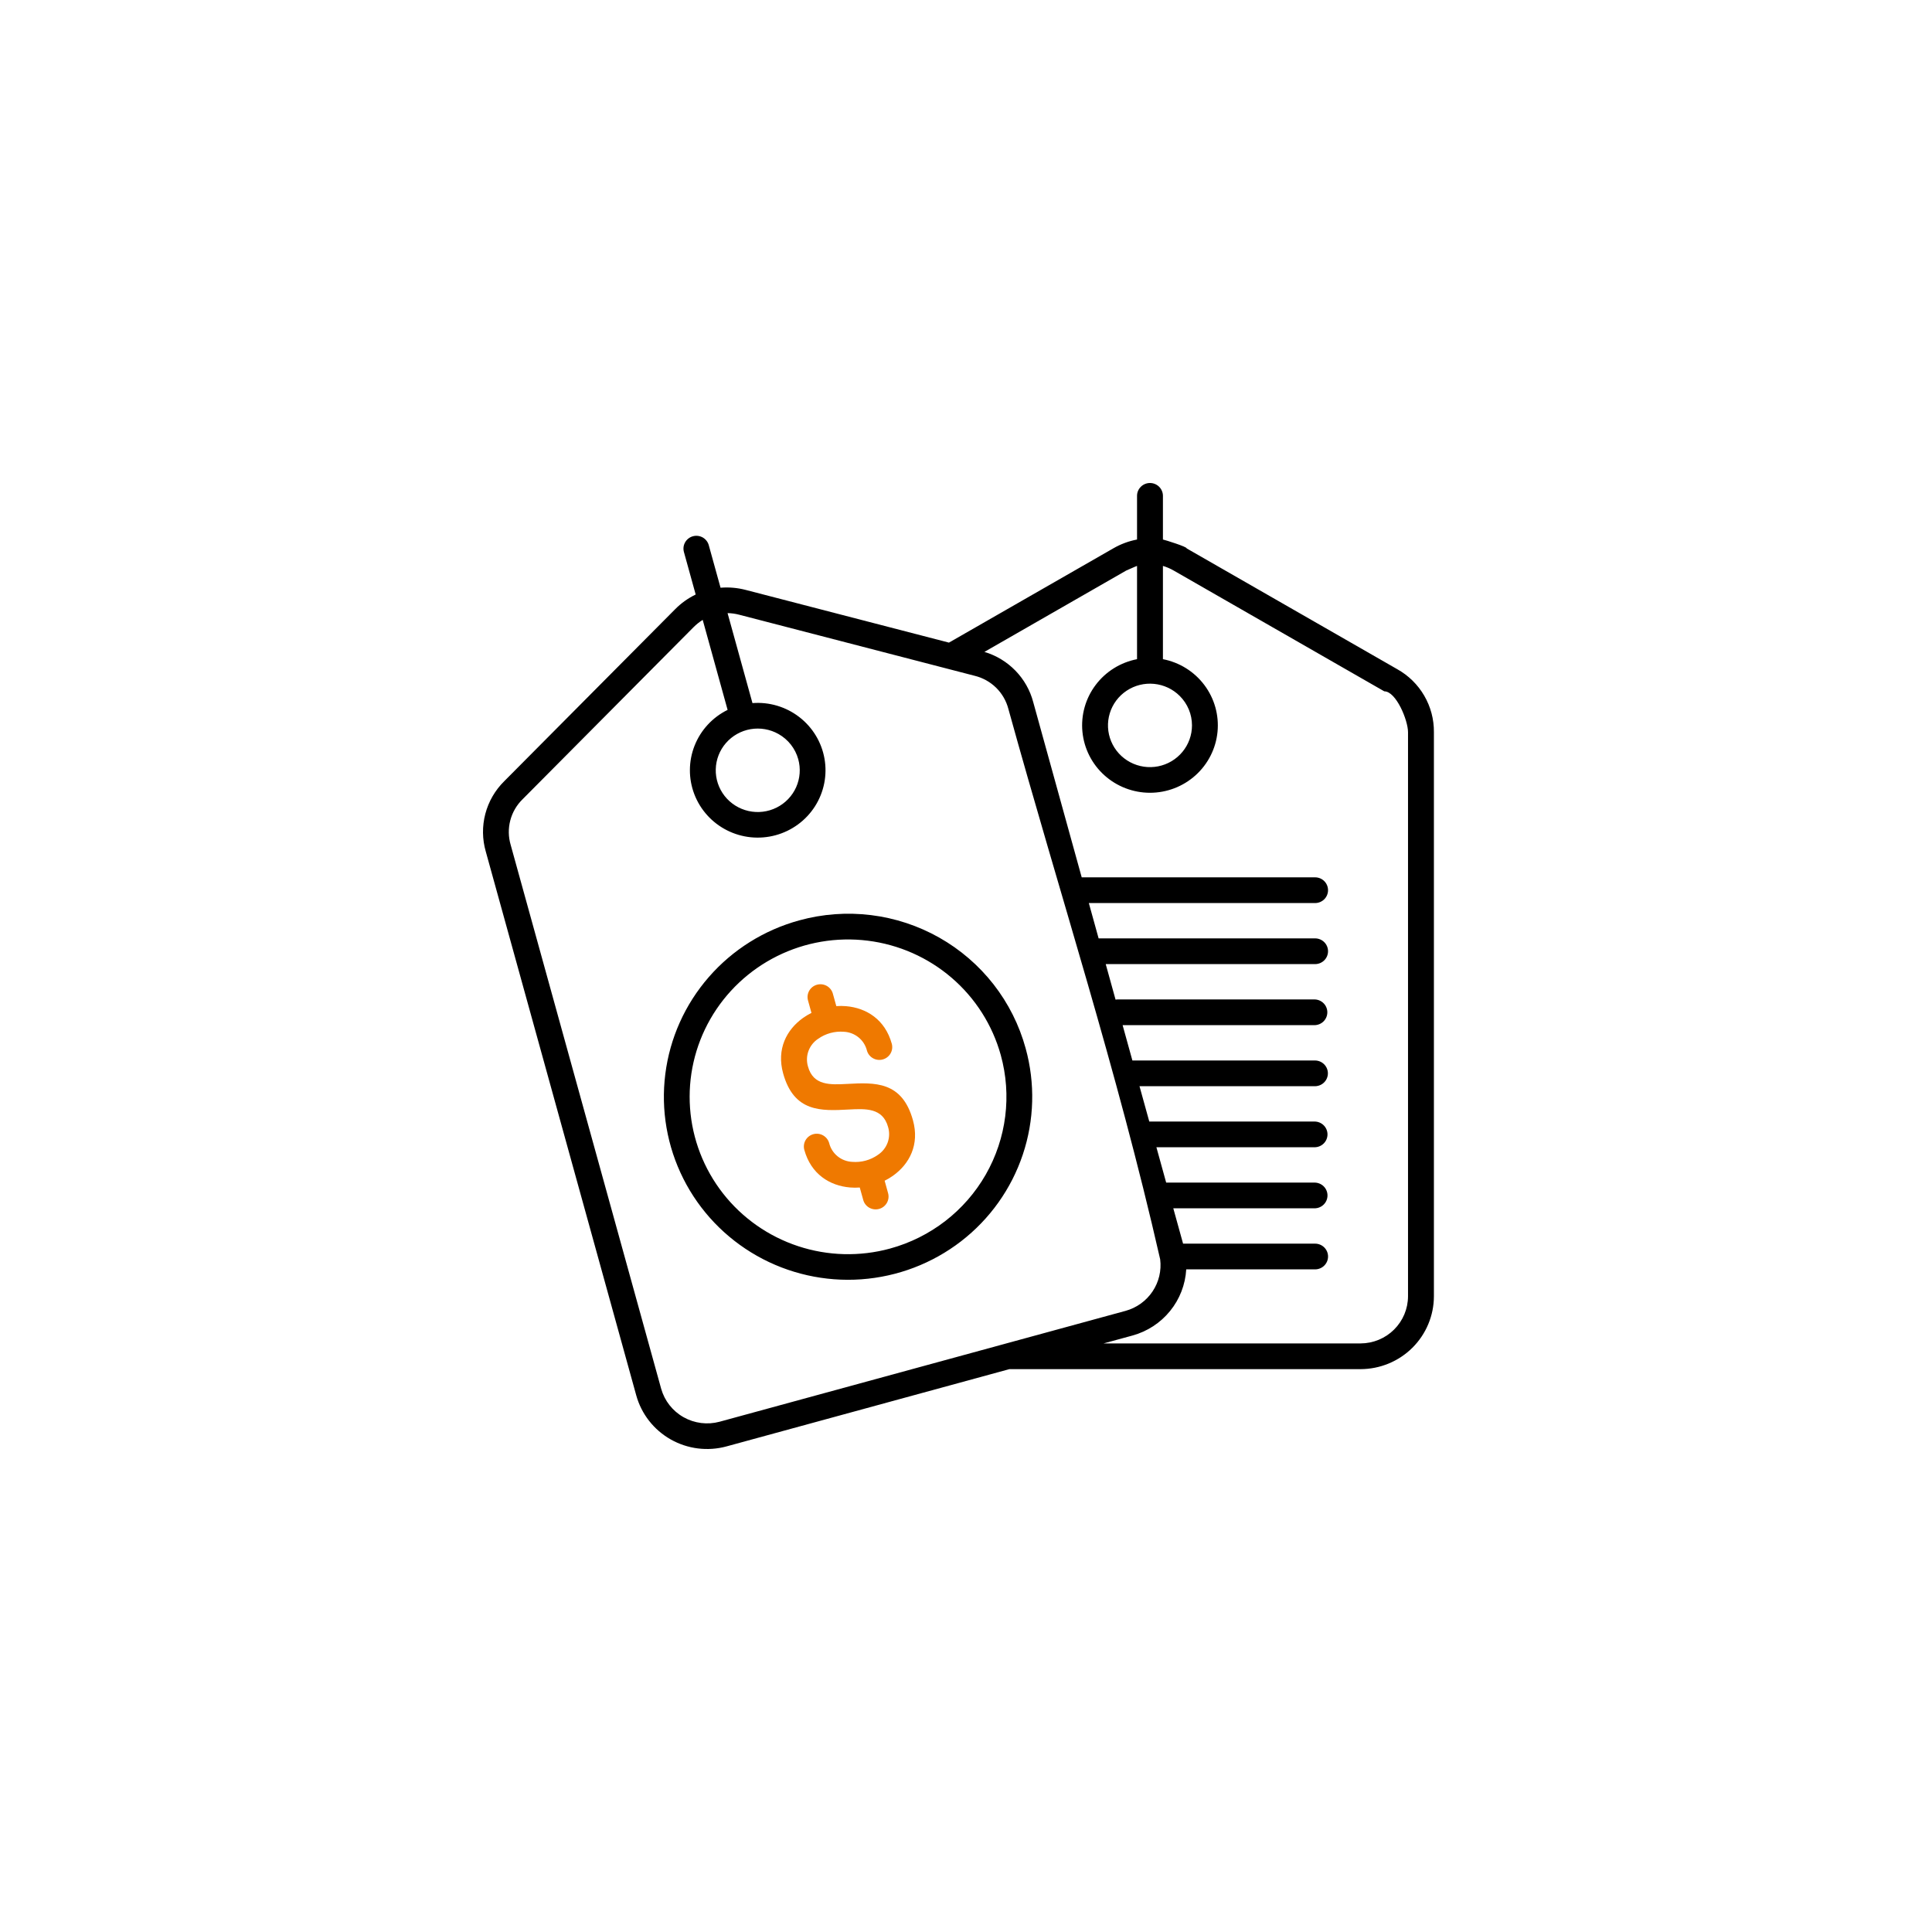 <svg xmlns="http://www.w3.org/2000/svg" fill="none" viewBox="0 0 128 128" height="128" width="128">
<path fill="black" d="M78.157 46.105C77.702 45.652 77.103 45.371 76.462 45.308C75.821 45.245 75.178 45.405 74.643 45.761C74.108 46.116 73.713 46.645 73.526 47.257C73.339 47.869 73.372 48.527 73.618 49.117C73.864 49.709 74.309 50.196 74.877 50.498C75.445 50.799 76.1 50.896 76.732 50.771C77.364 50.646 77.932 50.308 78.34 49.813C78.749 49.319 78.972 48.699 78.972 48.059C78.972 47.696 78.901 47.337 78.761 47.001C78.621 46.666 78.416 46.361 78.157 46.105ZM65.22 43.19C68.352 41.394 71.482 39.598 74.613 37.801C74.63 37.801 75.222 37.526 75.332 37.494V43.672C74.234 43.884 73.256 44.494 72.587 45.384C71.918 46.273 71.607 47.379 71.714 48.484C71.821 49.59 72.339 50.616 73.166 51.362C73.994 52.109 75.071 52.523 76.189 52.523C77.307 52.523 78.385 52.109 79.212 51.362C80.039 50.616 80.557 49.59 80.664 48.484C80.771 47.379 80.46 46.273 79.791 45.384C79.123 44.494 78.144 43.884 77.047 43.672V37.494C77.296 37.568 77.537 37.671 77.762 37.801C82.414 40.468 87.064 43.135 91.712 45.802C92.494 45.802 93.285 47.715 93.285 48.511V85.88C93.283 86.709 92.951 87.502 92.361 88.088C91.772 88.674 90.973 89.003 90.139 89.005H73.114L75.027 88.483C76.007 88.214 76.879 87.647 77.518 86.86C78.158 86.074 78.533 85.108 78.591 84.099H87.129C87.356 84.099 87.575 84.009 87.735 83.849C87.896 83.689 87.987 83.473 87.987 83.247C87.987 83.021 87.896 82.804 87.735 82.644C87.575 82.485 87.356 82.395 87.129 82.395H78.382L77.734 80.054H87.093C87.32 80.054 87.538 79.964 87.699 79.804C87.86 79.644 87.95 79.428 87.95 79.202C87.95 78.976 87.86 78.759 87.699 78.599C87.538 78.44 87.32 78.35 87.093 78.35H77.262L76.615 76.009H87.093C87.32 76.009 87.538 75.919 87.699 75.759C87.86 75.6 87.95 75.383 87.95 75.157C87.95 74.931 87.86 74.714 87.699 74.555C87.538 74.395 87.32 74.305 87.093 74.305H76.143L75.495 71.964H87.129C87.354 71.961 87.57 71.87 87.728 71.711C87.887 71.551 87.976 71.336 87.976 71.112C87.976 70.888 87.887 70.673 87.728 70.513C87.57 70.354 87.354 70.263 87.129 70.26H75.024L74.376 67.919H87.092C87.318 67.916 87.533 67.826 87.692 67.666C87.85 67.507 87.939 67.291 87.939 67.067C87.939 66.843 87.85 66.628 87.692 66.469C87.533 66.309 87.318 66.218 87.092 66.215H74.044C73.999 66.216 73.953 66.219 73.908 66.226L73.257 63.874H87.129C87.356 63.874 87.574 63.785 87.735 63.625C87.896 63.465 87.986 63.248 87.986 63.022C87.986 62.797 87.896 62.58 87.735 62.42C87.574 62.26 87.356 62.17 87.129 62.17H72.786L72.138 59.83H87.129C87.356 59.83 87.574 59.74 87.735 59.58C87.896 59.42 87.986 59.203 87.986 58.978C87.986 58.752 87.896 58.535 87.735 58.375C87.574 58.215 87.356 58.126 87.129 58.126H71.666L68.455 46.52C68.249 45.735 67.843 45.017 67.276 44.434C66.71 43.851 66.002 43.422 65.22 43.19ZM51.577 48.63C51.017 48.314 50.364 48.201 49.73 48.309C49.096 48.418 48.519 48.742 48.097 49.226C47.676 49.71 47.437 50.324 47.421 50.963C47.404 51.602 47.611 52.228 48.007 52.733C48.403 53.237 48.962 53.59 49.59 53.731C50.218 53.872 50.876 53.792 51.451 53.505C52.027 53.218 52.484 52.741 52.746 52.157C53.007 51.572 53.057 50.916 52.886 50.299C52.789 49.949 52.623 49.622 52.399 49.335C52.174 49.049 51.895 48.809 51.577 48.63ZM46.091 39.388L45.315 36.584C45.283 36.476 45.274 36.362 45.286 36.251C45.299 36.139 45.334 36.03 45.39 35.932C45.445 35.834 45.52 35.747 45.609 35.678C45.699 35.608 45.801 35.557 45.91 35.528C46.02 35.498 46.134 35.49 46.247 35.505C46.359 35.52 46.468 35.557 46.566 35.613C46.664 35.67 46.749 35.746 46.817 35.836C46.886 35.926 46.935 36.029 46.963 36.138L47.738 38.938C48.3 38.892 48.865 38.942 49.41 39.085L62.87 42.575C63.778 42.055 73.76 36.333 73.759 36.33C74.246 36.048 74.778 35.85 75.332 35.745V32.841C75.334 32.617 75.426 32.403 75.587 32.246C75.747 32.088 75.964 32 76.189 32C76.415 32 76.631 32.088 76.792 32.246C76.952 32.403 77.044 32.617 77.047 32.841V35.745C77.187 35.772 78.674 36.236 78.619 36.332C79.781 36.999 92.57 44.331 92.569 44.334C93.314 44.749 93.933 45.357 94.36 46.092C94.788 46.827 95.009 47.663 95 48.512V85.88C94.998 87.16 94.485 88.387 93.574 89.293C92.663 90.198 91.427 90.707 90.139 90.709H66.874L48.125 95.83C46.882 96.166 45.556 96 44.438 95.367C43.319 94.734 42.498 93.686 42.155 92.453L32.185 56.42C31.949 55.605 31.939 54.741 32.154 53.92C32.37 53.099 32.804 52.351 33.41 51.754L44.727 40.365C45.122 39.964 45.584 39.634 46.091 39.388ZM48.206 47.032C47.205 47.525 46.425 48.37 46.017 49.404C45.61 50.437 45.604 51.584 46.002 52.621C46.4 53.658 47.173 54.511 48.169 55.012C49.166 55.514 50.315 55.629 51.392 55.334C52.469 55.04 53.397 54.357 53.995 53.42C54.593 52.482 54.817 51.357 54.625 50.264C54.433 49.17 53.837 48.188 52.955 47.507C52.073 46.826 50.967 46.496 49.853 46.582L48.203 40.62C48.466 40.625 48.728 40.662 48.982 40.729L64.567 44.771C65.106 44.901 65.598 45.174 65.993 45.56C66.387 45.947 66.668 46.433 66.807 46.966C70.25 59.411 73.969 70.726 76.865 83.437C76.958 84.183 76.778 84.938 76.358 85.563C75.939 86.189 75.307 86.644 74.578 86.846L47.676 94.193C46.871 94.41 46.012 94.302 45.287 93.893C44.562 93.484 44.029 92.806 43.804 92.008L33.833 55.974C33.677 55.445 33.668 54.883 33.809 54.35C33.949 53.816 34.233 53.331 34.63 52.945L45.946 41.556C46.13 41.37 46.335 41.207 46.556 41.069L48.206 47.032ZM66.304 69.902C65.753 67.914 64.622 66.132 63.052 64.783C61.483 63.434 59.545 62.577 57.486 62.322C55.426 62.066 53.336 62.423 51.481 63.347C49.626 64.272 48.088 65.722 47.062 67.514C46.036 69.307 45.568 71.362 45.718 73.418C45.867 75.475 46.627 77.441 47.902 79.069C49.176 80.697 50.908 81.912 52.878 82.562C54.848 83.212 56.967 83.267 58.969 82.72C61.652 81.986 63.933 80.224 65.308 77.82C66.684 75.416 67.042 72.568 66.304 69.902ZM52.953 60.977C50.626 61.613 48.54 62.919 46.961 64.732C45.381 66.544 44.378 68.781 44.078 71.16C43.778 73.539 44.195 75.953 45.276 78.097C46.357 80.24 48.053 82.017 50.151 83.203C52.248 84.389 54.653 84.93 57.06 84.758C59.467 84.586 61.769 83.709 63.674 82.238C65.58 80.766 67.003 78.766 67.764 76.491C68.526 74.216 68.591 71.768 67.952 69.456C67.531 67.918 66.809 66.479 65.827 65.219C64.844 63.96 63.621 62.906 62.227 62.118C60.833 61.33 59.296 60.824 57.705 60.628C56.113 60.432 54.498 60.551 52.953 60.977Z" clip-rule="evenodd" fill-rule="evenodd"></path>
<path fill="#EF7900" d="M53.761 67.108L53.532 66.28C53.503 66.172 53.494 66.061 53.508 65.95C53.523 65.84 53.559 65.733 53.614 65.636C53.67 65.54 53.744 65.455 53.833 65.386C53.922 65.318 54.023 65.268 54.131 65.239C54.239 65.21 54.352 65.202 54.464 65.216C54.575 65.23 54.682 65.266 54.78 65.321C54.877 65.376 54.962 65.45 55.031 65.538C55.1 65.626 55.15 65.727 55.18 65.835L55.408 66.658C55.621 66.642 55.836 66.643 56.049 66.661C57.397 66.775 58.638 67.542 59.083 69.151C59.112 69.258 59.12 69.371 59.106 69.481C59.092 69.591 59.056 69.698 59 69.795C58.944 69.892 58.87 69.977 58.781 70.045C58.693 70.113 58.591 70.163 58.483 70.192C58.375 70.222 58.262 70.229 58.151 70.215C58.039 70.201 57.932 70.165 57.835 70.11C57.737 70.055 57.652 69.981 57.583 69.893C57.514 69.805 57.464 69.704 57.435 69.597C57.348 69.254 57.153 68.949 56.878 68.726C56.603 68.503 56.264 68.373 55.909 68.357C55.305 68.308 54.702 68.472 54.208 68.821C53.911 69.015 53.685 69.3 53.563 69.632C53.441 69.965 53.431 70.327 53.533 70.666C53.883 71.931 55.009 71.872 56.135 71.812C57.949 71.715 59.766 71.619 60.486 74.222C60.931 75.828 60.26 77.115 59.161 77.897C58.986 78.021 58.802 78.131 58.61 78.226L58.839 79.054C58.868 79.161 58.876 79.273 58.862 79.384C58.847 79.494 58.812 79.601 58.756 79.698C58.7 79.794 58.626 79.879 58.537 79.948C58.449 80.016 58.347 80.066 58.239 80.095C58.131 80.124 58.018 80.132 57.907 80.118C57.795 80.104 57.688 80.068 57.59 80.013C57.493 79.958 57.408 79.884 57.339 79.796C57.27 79.708 57.22 79.607 57.191 79.499L56.962 78.676C56.749 78.692 56.535 78.691 56.321 78.674C54.973 78.56 53.733 77.793 53.288 76.183C53.228 75.966 53.258 75.734 53.37 75.539C53.483 75.344 53.669 75.201 53.887 75.142C54.106 75.083 54.339 75.112 54.535 75.224C54.732 75.336 54.876 75.52 54.936 75.737C55.022 76.079 55.217 76.385 55.492 76.608C55.767 76.831 56.107 76.96 56.462 76.976C57.066 77.026 57.668 76.862 58.163 76.513C58.46 76.318 58.686 76.034 58.808 75.701C58.929 75.369 58.94 75.007 58.838 74.668C58.484 73.389 57.352 73.449 56.222 73.509C54.41 73.606 52.601 73.701 51.884 71.112C51.44 69.505 52.111 68.218 53.209 67.436C53.384 67.312 53.569 67.203 53.761 67.108Z"></path>
</svg>
